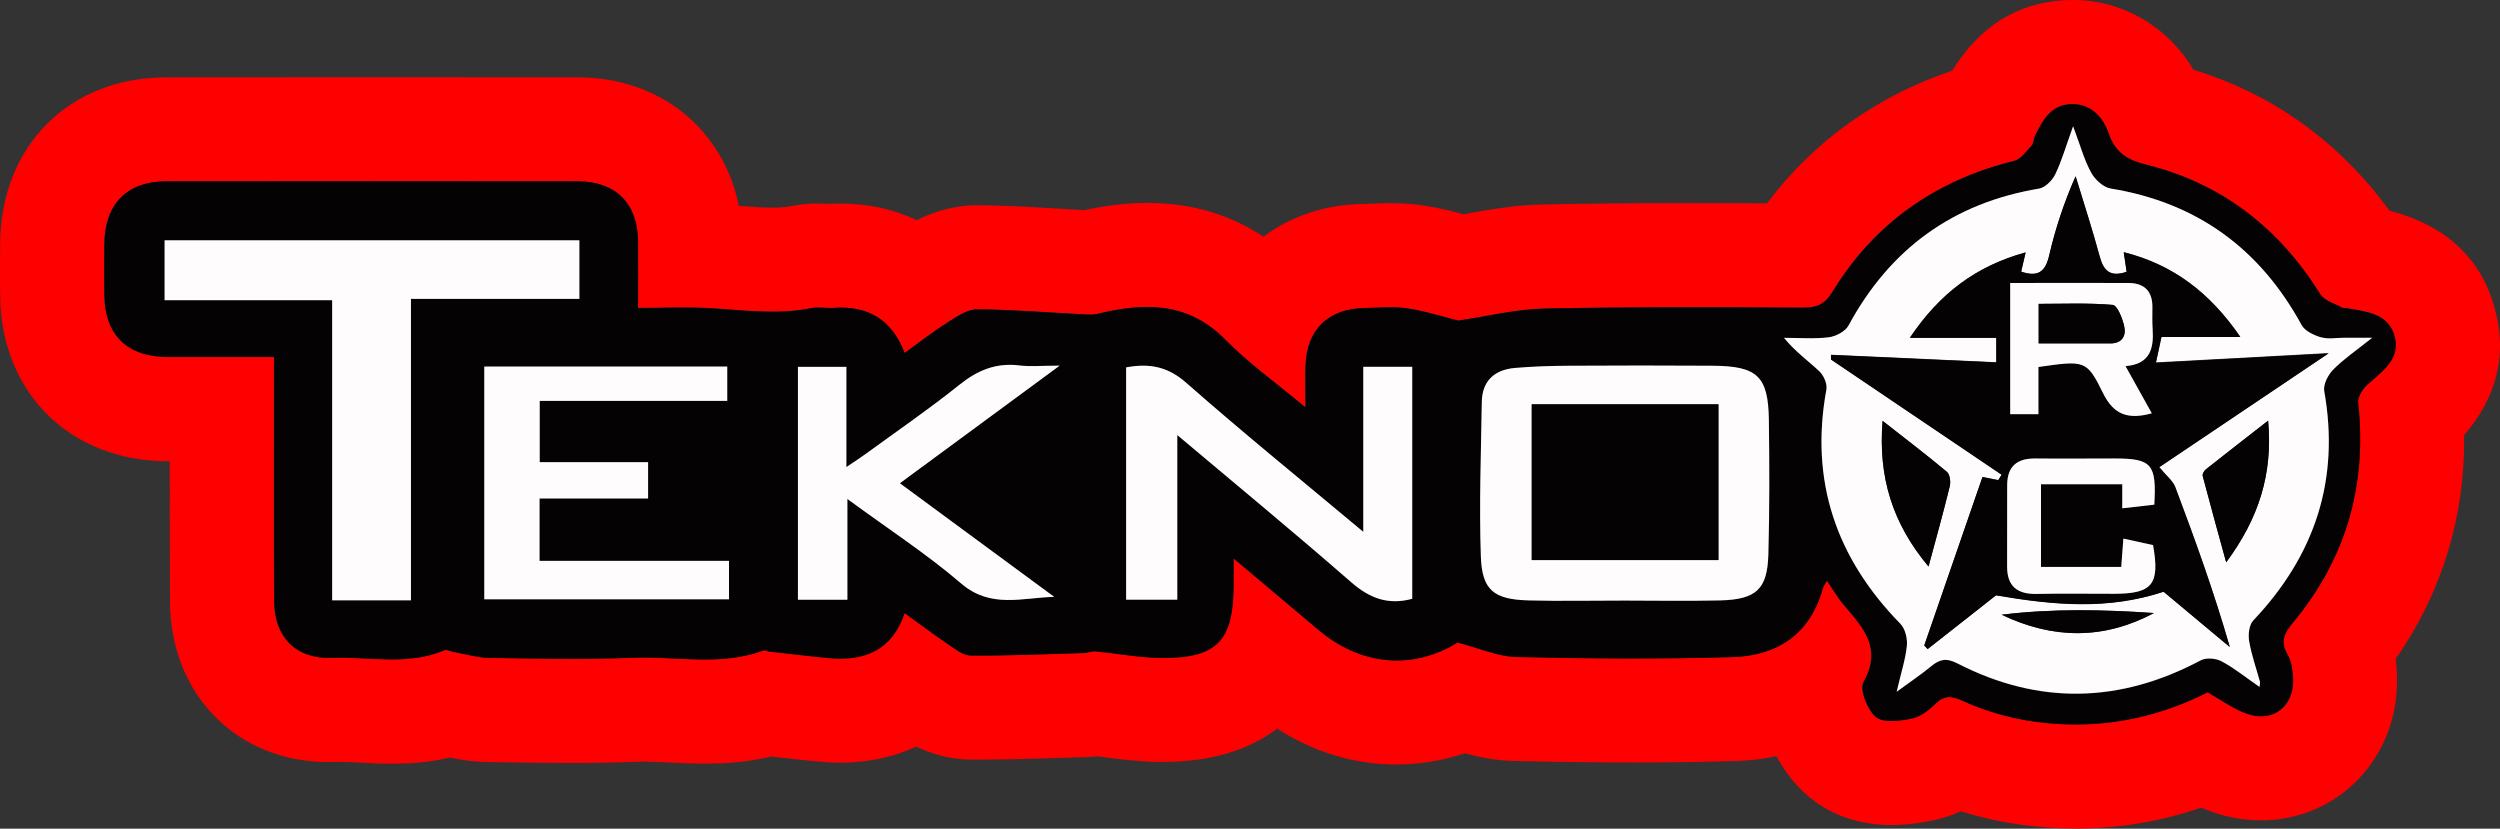 <?xml version="1.0" encoding="UTF-8"?><svg id="Ebene_1" xmlns="http://www.w3.org/2000/svg" viewBox="0 0 340.19 112.76"><rect x="0" y="0" width="340.19" height="112.76" fill="#333333" stroke="none"/><defs><style>.cls-1{fill:none;}.cls-2{fill:red;}.cls-3{fill:#fefcfc;}.cls-4{fill:#040202;}</style></defs><path class="cls-1" d="M282.45,107.09c-4.85,0-9.54-.7-13.95-2.08-.55-.17-1.12-.26-1.69-.26-.8,0-1.6.17-2.34.5-.9.41-1.83.71-2.78.89-1.63.32-3.05.47-4.34.47-3.76,0-6.2-1.38-7.58-2.53-1.17-.98-2.23-2.31-3.07-3.86-1-1.86-2.94-2.97-4.98-2.97-.39,0-.78.04-1.17.12-1.46.31-2.99.49-4.57.53-4.38.13-8.85.19-13.66.19s-10.21-.07-16.18-.2c-1.65-.04-3.35-.31-5.33-.85-.49-.13-1-.2-1.5-.2-.61,0-1.22.1-1.8.29-2.44.82-4.96,1.24-7.48,1.24-4.65,0-9.08-1.34-13.18-3.98-.94-.6-2-.9-3.07-.9-1.21,0-2.42.39-3.43,1.16-2.95,2.24-7,3.38-12.04,3.38-.23,0-.47,0-.71,0-2.37-.04-4.61-.33-6.58-.59l-1-.13c-.24-.03-.48-.05-.72-.05-.22,0-.45.01-.67.04-.28.03-.59.06-.92.07l-3.28.1c-3.69.12-7.42.24-11.16.24h-1.28c-1.61-.02-3.25-.42-4.85-1.2-.78-.38-1.63-.57-2.48-.57s-1.64.18-2.4.53c-2.36,1.1-5.03,1.66-7.93,1.66-.75,0-1.53-.04-2.31-.11-2.05-.19-4.08-.42-6.05-.65l-.4-.05c-.21-.02-.43-.04-.64-.04-.44,0-.87.05-1.29.15-3.1.73-5.94.81-7.8.81-1.59,0-3.18-.08-4.58-.14-1.37-.07-2.62-.12-3.8-.12-.37,0-.75,0-1.12.02-2.57.1-5.34.15-8.47.15s-6.4-.05-9.26-.09l-2.14-.03c-1.6-.02-2.99-.26-4.13-.5-.37-.08-.75-.11-1.13-.11-.43,0-.86.05-1.28.15-2.64.61-5.04.68-6.61.68-1.41,0-2.78-.07-3.98-.13-1.15-.06-2.17-.11-3.12-.11-.26,0-.52,0-.79.01-.26,0-.5.01-.75.01-9.3,0-15.84-6.64-15.89-16.16-.04-6.47-.04-12.99-.03-19.1,0-1.5-.6-2.95-1.66-4.01s-2.51-1.66-4.01-1.66h-.23c-10.17-.03-17.06-6.82-17.17-16.9-.03-2.39-.03-4.79,0-7.13.12-10.09,6.92-16.87,16.91-16.88,9.44-.01,18.88-.02,28.31-.02s18.5,0,27.75.02c8.33.01,14.72,5.09,16.29,12.93.5,2.5,2.6,4.36,5.14,4.55,1.77.13,3.44.26,5.01.26,1.39,0,2.57-.1,3.59-.31.84-.17,1.7-.25,2.64-.25.42,0,.84.02,1.27.04.1,0,.21,0,.32,0s.21,0,.3,0c.41-.02.82-.03,1.21-.03,2.83,0,5.47.57,7.83,1.7.77.37,1.61.56,2.45.56s1.72-.2,2.51-.59c1.96-.97,3.83-1.44,5.72-1.44,3.79.03,7.45.25,10.99.46,0,0,2.29.14,3.28.19.1,0,.21,0,.32,0,.4,0,.8-.04,1.19-.13,2.72-.59,5.06-.86,7.37-.86,4.74,0,9.01,1.23,12.7,3.67.95.63,2.04.94,3.12.94,1.21,0,2.41-.38,3.42-1.15,2.78-2.1,6.33-3.25,10.25-3.31.38,0,.76-.02,1.14-.03h.18c.78-.04,1.55-.06,2.31-.06,1.31,0,2.48.08,3.58.25,1.82.27,3.48.69,4.87,1.06.48.13.97.19,1.46.19.33,0,.67-.03,1-.09l.57-.1c2.95-.53,6-1.07,9.32-1.14,5.79-.12,12.01-.17,19.58-.17,3.6,0,7.2.01,10.8.03h.02c1.78,0,3.45-.83,4.52-2.25,5.71-7.56,13.29-12.98,22.52-16.11,1.25-.42,2.31-1.27,3-2.4,2.78-4.51,6.26-6.7,10.96-6.9.2,0,.4-.01.59-.01,4.73,0,9.05,2.51,11.57,6.73.72,1.2,1.86,2.1,3.2,2.51,9.61,2.95,17.61,8.71,23.78,17.11.77,1.05,1.88,1.81,3.15,2.13,5.62,1.45,8.87,4.37,10.25,9.18,1.28,4.48.34,8.35-2.96,12.19-.9,1.04-1.38,2.38-1.37,3.75.1,9.93-2.69,19.07-8.3,27.17-.79,1.14-1.13,2.52-.97,3.89.06.49.1,1,.12,1.53.18,3.94-1.12,7.56-3.64,10.21-2.4,2.51-5.67,3.89-9.21,3.89-1.62,0-3.26-.29-4.86-.87-.35-.12-.69-.26-1.02-.4-.71-.3-1.47-.46-2.23-.46-.62,0-1.24.1-1.83.3-4.79,1.64-9.76,2.49-14.77,2.54h-.47Z"/><path class="cls-2" d="M339.43,41.78c-1.93-6.76-6.73-11.16-14.27-13.11-6.91-9.42-15.86-15.85-26.68-19.18-3.51-5.88-9.6-9.49-16.44-9.49-.27,0-.55,0-.83.02-6.58.28-11.8,3.5-15.55,9.59-10.35,3.51-18.8,9.57-25.22,18.06-3.61-.02-7.21-.03-10.82-.03-7.61,0-13.87.06-19.7.18-3.76.08-7.17.69-10.19,1.23-.19.03-.39.07-.58.1-1.59-.43-3.44-.88-5.48-1.19-1.38-.21-2.83-.31-4.42-.31-.84,0-1.68.03-2.52.06-.4.02-.8.03-1.2.04-5.28.08-9.93,1.69-13.59,4.46-4.63-3.06-9.93-4.6-15.82-4.6-2.7,0-5.45.32-8.57.99-1.08-.06-2.16-.13-3.23-.19-3.62-.22-7.37-.45-11.24-.48-.03,0-.08,0-.12,0-3.32,0-6.13.99-8.23,2.03-3.08-1.48-6.55-2.26-10.28-2.26-.5,0-1.01.01-1.52.04h-.02c-.52-.03-1.05-.05-1.56-.05-1.32,0-2.56.12-3.78.37-.65.13-1.46.2-2.46.2-1.35,0-2.92-.12-4.58-.24-2.06-10.35-10.65-17.48-21.84-17.49-9.25-.01-18.5-.02-27.75-.02s-18.88,0-28.32.02C9.46,10.53.18,19.78.02,33c-.03,2.39-.03,4.84,0,7.27.15,13.21,9.52,22.46,22.79,22.5.1,0,.19,0,.29,0,0,6.3,0,12.76.03,19.14.08,12.63,9.14,21.79,21.56,21.79.31,0,.63,0,.95-.02.19,0,.39,0,.59,0,.82,0,1.79.05,2.83.1,1.28.07,2.73.14,4.27.14,2.04,0,4.79-.11,7.89-.83,1.4.29,3.15.58,5.18.61l2.14.03c3.05.05,6.2.09,9.35.09s6.05-.05,8.69-.16c.3-.01.6-.02.9-.02,1.05,0,2.24.06,3.51.12,1.47.07,3.14.15,4.87.15,2.31,0,5.51-.12,9.1-.96l.29.03c2.03.23,4.13.47,6.28.67.96.09,1.92.13,2.84.13,3.77,0,7.25-.76,10.32-2.19,1.89.92,4.36,1.74,7.3,1.77.44,0,.88,0,1.31,0,3.86,0,7.66-.12,11.34-.24l3.26-.1c.51-.01.99-.05,1.42-.11.33.04.66.09.98.13,2.13.28,4.54.59,7.21.64.27,0,.54,0,.81,0,6.36,0,11.57-1.57,15.47-4.53,4.97,3.21,10.52,4.88,16.25,4.88,3.14,0,6.27-.52,9.28-1.53,1.91.52,4.17.99,6.7,1.05,5.99.14,11.32.2,16.31.2s9.41-.06,13.83-.19c1.93-.06,3.79-.28,5.57-.65,1.17,2.16,2.69,4.07,4.42,5.51,2.1,1.76,5.75,3.85,11.21,3.85,1.66,0,3.43-.19,5.42-.58,1.38-.27,2.72-.7,4.03-1.29,4.96,1.55,10.2,2.34,15.65,2.34h.52c5.64-.05,11.18-1,16.55-2.84.43.18.88.36,1.34.53,2.22.79,4.5,1.2,6.77,1.2,5.11,0,9.83-2,13.31-5.64,3.61-3.77,5.46-8.88,5.21-14.38-.03-.66-.08-1.31-.16-1.94,6.31-9.1,9.43-19.31,9.31-30.46,4.54-5.28,5.92-11.13,4.11-17.45ZM322.18,52.26c-.68.59-1.4,1.72-1.32,2.51,1.23,11.24-1.65,21.24-8.87,29.93-1.19,1.43-1.78,2.57-.74,4.35.53.91.7,2.11.75,3.2.17,3.87-2.72,6.14-6.35,4.84-1.78-.64-3.37-1.83-5.27-2.9-5.32,2.7-11.22,4.32-17.53,4.38-5.53.05-10.85-.96-15.88-3.25-1.47-.67-2.45-.73-3.65.45-.9.88-2.07,1.78-3.25,2.01-1.59.31-3.83.61-4.84-.23-1.16-.97-2.25-3.74-1.67-4.76,2.61-4.62-.08-7.44-2.7-10.5-.83-.97-1.47-2.1-2.29-3.3-.25.47-.48.75-.57,1.08-1.72,6.23-6.22,9.15-12.26,9.33-9.79.29-19.6.21-29.4-.01-2.58-.06-5.14-1.23-8.04-1.97-6.01,3.73-13.05,3.21-18.87-1.68-3.68-3.09-7.35-6.19-11.6-9.77,0,1.56,0,2.58,0,3.6,0,7.71-2.31,10.07-10.1,9.94-2.91-.05-5.8-.61-8.71-.89-.5-.05-1.03.22-1.55.23-5.14.15-10.27.37-15.41.34-1.06,0-2.17-.93-3.15-1.59-1.91-1.28-3.75-2.68-5.84-4.19-1.71,5.06-5.45,6.58-10.26,6.13-2.73-.25-5.45-.59-8.17-.89-.27-.03-.58-.23-.79-.15-5.84,2.18-11.9.76-17.85.99-6.46.26-12.94.11-19.42.02-1.62-.02-3.23-.52-4.85-.8-.44-.08-.96-.38-1.3-.24-4.99,2.14-10.23.84-15.34,1.03-4.87.18-7.78-2.82-7.81-7.7-.06-9.99-.02-19.97-.02-29.96,0-.99,0-1.98,0-3.27-5.05,0-9.74.01-14.43,0-5.57-.02-8.59-2.98-8.66-8.49-.03-2.31-.03-4.62,0-6.94.06-5.39,3.08-8.47,8.42-8.48,18.68-.02,37.36-.02,56.04,0,5.11,0,8.1,3.01,8.16,8.08.04,2.94,0,5.88,0,9.15,3.42,0,6.63-.14,9.82.03,4.59.26,9.15.93,13.74,0,.98-.2,2.03.03,3.04-.04,4.6-.32,7.89,1.47,9.68,6.14,2.04-1.47,3.9-2.93,5.89-4.19,1.22-.77,2.64-1.76,3.96-1.75,4.94.03,9.88.45,14.83.7.52.03,1.07.04,1.57-.09,6.36-1.54,12.29-1.68,17.42,3.54,3.15,3.21,6.88,5.85,10.88,9.2,0-2.25-.04-3.95,0-5.64.14-4.94,3.08-7.81,8.06-7.89,1.94-.03,3.92-.23,5.82.05,2.46.37,4.87,1.15,6.89,1.66,4.03-.59,7.89-1.56,11.77-1.64,11.74-.24,23.48-.18,35.23-.12,1.86,0,2.92-.5,3.94-2.16,5.73-9.37,14.08-15.18,24.73-17.81.91-.23,1.65-1.3,2.37-2.08.28-.3.25-.88.45-1.29,1.03-2.12,2.15-4.24,4.88-4.35,2.73-.11,4.39,1.79,5.14,3.96.94,2.72,2.59,3.64,5.25,4.31,10.25,2.56,17.99,8.66,23.57,17.61.55.88,1.93,1.24,2.94,1.81.14.08.37.02.55.05,2.64.47,5.67.68,6.55,3.75.88,3.09-1.57,4.8-3.62,6.59Z"/><path class="cls-4" d="M319.25,41.92c-.18-.03-.4.03-.55-.05-1.01-.58-2.39-.94-2.94-1.81-5.59-8.95-13.32-15.05-23.57-17.61-2.66-.66-4.31-1.58-5.25-4.31-.75-2.17-2.41-4.08-5.14-3.96-2.73.11-3.86,2.23-4.88,4.35-.2.41-.17.99-.45,1.29-.72.77-1.46,1.85-2.37,2.08-10.65,2.63-19,8.45-24.73,17.81-1.01,1.66-2.07,2.17-3.94,2.16-11.74-.05-23.49-.12-35.23.12-3.88.08-7.74,1.05-11.77,1.64-2.02-.5-4.42-1.29-6.89-1.66-1.9-.29-3.88-.08-5.82-.05-4.98.08-7.92,2.94-8.06,7.89-.05,1.7,0,3.39,0,5.64-4.01-3.35-7.73-5.99-10.88-9.2-5.13-5.22-11.06-5.08-17.42-3.54-.5.12-1.05.11-1.57.09-4.94-.25-9.88-.67-14.83-.7-1.32,0-2.74.98-3.96,1.75-1.99,1.26-3.85,2.72-5.89,4.19-1.79-4.67-5.09-6.46-9.68-6.14-1.01.07-2.07-.16-3.04.04-4.59.93-9.16.27-13.74,0-3.19-.18-6.41-.03-9.82-.03,0-3.27.03-6.21,0-9.15-.06-5.07-3.05-8.07-8.16-8.08-18.68-.03-37.36-.02-56.04,0-5.34,0-8.36,3.08-8.42,8.48-.03,2.31-.03,4.62,0,6.94.06,5.51,3.09,8.47,8.66,8.49,4.69.01,9.38,0,14.43,0,0,1.29,0,2.28,0,3.27,0,9.99-.04,19.97.02,29.96.03,4.87,2.94,7.88,7.81,7.7,5.11-.19,10.35,1.11,15.34-1.03.34-.14.86.16,1.3.24,1.62.28,3.23.78,4.85.8,6.47.09,12.95.24,19.42-.02,5.95-.24,12.01,1.19,17.85-.99.21-.08.52.12.79.15,2.72.3,5.44.64,8.17.89,4.81.45,8.55-1.07,10.26-6.13,2.1,1.51,3.93,2.91,5.84,4.19.98.66,2.09,1.58,3.15,1.59,5.13.04,10.27-.19,15.41-.34.52-.02,1.04-.28,1.55-.23,2.91.28,5.8.84,8.71.89,7.79.13,10.1-2.23,10.1-9.94,0-1.02,0-2.04,0-3.6,4.25,3.58,7.92,6.68,11.6,9.77,5.82,4.89,12.86,5.41,18.87,1.68,2.9.74,5.45,1.91,8.04,1.97,9.8.23,19.61.3,29.4.01,6.05-.18,10.55-3.1,12.26-9.33.09-.32.32-.61.57-1.08.82,1.2,1.46,2.33,2.29,3.3,2.61,3.06,5.3,5.88,2.7,10.5-.58,1.03.52,3.79,1.67,4.76,1,.84,3.24.54,4.84.23,1.18-.23,2.35-1.13,3.25-2.01,1.2-1.19,2.18-1.12,3.65-.45,5.02,2.29,10.34,3.3,15.88,3.25,6.31-.06,12.21-1.68,17.53-4.38,1.9,1.07,3.49,2.26,5.27,2.9,3.63,1.3,6.53-.98,6.35-4.84-.05-1.08-.22-2.29-.75-3.2-1.04-1.78-.45-2.92.74-4.35,7.22-8.69,10.1-18.69,8.87-29.93-.09-.8.64-1.92,1.32-2.51,2.05-1.79,4.51-3.49,3.62-6.59-.88-3.07-3.9-3.28-6.55-3.75ZM55.91,40.67v41.02h-10.72v-40.84h-22.8v-8.15h56.43v7.97h-22.92ZM99.2,81.55h-33.3v-31.67h33.06v4.67h-25.52v8.34h14.75v4.94h-14.78v8.49h25.78v5.23ZM143.45,81.21c-4.34.1-8.62,1.63-12.63-1.8-4.74-4.05-10.01-7.48-15.51-11.52v13.71h-6.73v-31.69h6.59v13.64c1.13-.77,1.93-1.28,2.7-1.84,4.25-3.1,8.6-6.08,12.7-9.37,2.45-1.96,4.95-2.99,8.08-2.63,1.53.18,3.1.03,5.53.03-7.54,5.55-14.46,10.64-21.74,16,7.13,5.25,14.07,10.35,21,15.46ZM192.17,81.49c-3.29.89-5.81-.08-8.31-2.26-7.65-6.68-15.49-13.13-23.66-20.02v22.4h-6.96v-31.61c3.17-.58,5.67-.12,8.19,2.11,7.75,6.83,15.78,13.33,24.08,20.27v-22.46h6.66v31.57ZM240.63,75.46c-.13,4.73-1.65,6.12-6.53,6.25-2.17.06-4.34.06-6.51.05-2.17,0-4.34-.03-6.51-.03s-4.34.02-6.51.03c-2.17,0-4.34,0-6.51-.05-4.76-.12-6.39-1.36-6.55-5.98-.24-7,.02-14.02.13-21.02.04-2.88,1.75-4.39,4.5-4.63,2.48-.21,4.97-.29,7.46-.3,6.46-.04,12.93-.04,19.39,0,6.16.04,7.63,1.4,7.71,7.4.08,6.09.1,12.19-.07,18.28ZM317.5,50.31c-.7.71-1.39,2.03-1.23,2.92,2.16,12.1-1.28,22.38-9.65,31.22-.57.6-.72,1.9-.57,2.8.32,1.9.98,3.73,1.49,5.6.02.08-.02.18-.08.65-1.8-1.25-3.39-2.53-5.16-3.49-.77-.41-2.1-.52-2.83-.13-10.99,5.85-22.04,6.11-33.11.42-1.56-.8-2.46-.55-3.62.42-1.25,1.04-2.62,1.95-4.65,3.44.62-2.64,1.21-4.43,1.39-6.26.1-.98-.23-2.32-.88-2.99-8.75-8.94-12.35-19.44-10.07-31.87.14-.76-.34-1.91-.93-2.46-1.52-1.45-3.26-2.67-4.84-4.58,2.03,0,4.07.17,6.07-.07.97-.12,2.26-.79,2.7-1.59,5.64-10.44,14.21-16.69,25.95-18.65.84-.14,1.8-1.13,2.2-1.96.88-1.81,1.43-3.78,2.42-6.52.98,2.6,1.5,4.56,2.44,6.28.52.95,1.66,2.02,2.66,2.19,11.76,1.93,20.31,8.18,26,18.59.45.82,1.69,1.38,2.68,1.68.93.28,2.01.06,3.03.06h3.87c-2.18,1.75-3.88,2.9-5.29,4.32Z"/><path class="cls-3" d="M315.88,45.92c-.99-.3-2.23-.86-2.68-1.68-5.68-10.41-14.24-16.67-26-18.59-1-.16-2.14-1.23-2.66-2.19-.94-1.72-1.46-3.67-2.44-6.28-.99,2.75-1.55,4.71-2.42,6.52-.4.83-1.36,1.82-2.2,1.96-11.74,1.96-20.3,8.21-25.95,18.65-.44.8-1.73,1.47-2.7,1.59-2,.24-4.04.07-6.07.07,1.57,1.92,3.31,3.13,4.84,4.58.58.56,1.07,1.71.93,2.46-2.28,12.43,1.32,22.93,10.07,31.87.65.67.98,2.02.88,2.99-.18,1.83-.78,3.63-1.39,6.26,2.03-1.49,3.39-2.39,4.65-3.44,1.16-.96,2.06-1.22,3.62-.42,11.07,5.69,22.12,5.43,33.11-.42.74-.39,2.07-.28,2.83.13,1.77.95,3.36,2.24,5.16,3.49.06-.48.1-.57.08-.65-.51-1.86-1.17-3.7-1.49-5.6-.15-.89,0-2.2.57-2.8,8.37-8.84,11.8-19.12,9.65-31.22-.16-.89.53-2.2,1.23-2.92,1.41-1.43,3.1-2.57,5.29-4.32h-3.87c-1.02,0-2.1.22-3.03-.06ZM256.18,57.28c3.1,2.43,5.98,4.62,8.75,6.94.4.33.54,1.33.39,1.92-.86,3.53-1.84,7.02-2.9,10.96-4.88-5.84-6.87-12.15-6.25-19.81ZM272.38,83.65c6.88-.85,13.8-.7,20.72-.23-6.81,3.63-13.72,3.59-20.72.23ZM302.93,76.52c-1.16-4.22-2.21-7.99-3.2-11.77-.07-.25.21-.71.46-.9,2.71-2.15,5.44-4.26,8.45-6.61.65,7.27-1.28,13.29-5.71,19.28ZM293.83,63.56c.98,1.19,1.85,1.85,2.18,2.71,2.68,7.11,5.26,14.26,7.42,21.75-3.14-2.62-6.28-5.24-9-7.52-7.59,2.49-14.79,1.86-22.81.49-2.63,2.07-5.97,4.69-9.3,7.31-.15-.16-.31-.33-.46-.49,2.62-7.57,5.23-15.14,7.92-22.92.74.15,1.44.29,2.15.43.15-.25.31-.49.46-.74-7.74-5.23-15.48-10.45-23.22-15.68,0-.21,0-.42,0-.63,7.42.34,14.83.67,22.49,1.02v-3.34h-11.76c4.05-6.03,8.96-9.74,15.75-11.62-.27,1.16-.44,1.9-.61,2.62,2.27.77,3.3.05,3.81-2.18.84-3.63,2.01-7.18,3.6-10.8,1.1,3.63,2.28,7.23,3.27,10.89.52,1.96,1.42,2.88,3.68,2.11-.12-.79-.24-1.62-.4-2.67,6.73,1.7,11.72,5.51,15.86,11.53h-10.72c-.28,1.3-.49,2.28-.75,3.48,7.64-.41,15.22-.82,23.5-1.27-8.15,5.48-15.79,10.61-23.04,15.49Z"/><path class="cls-3" d="M78.83,32.7H22.4v8.15h22.8v40.84h10.72v-41.02h22.92v-7.97Z"/><path class="cls-3" d="M232.99,49.77c-6.46-.04-12.93-.04-19.39,0-2.49.01-4.98.09-7.46.3-2.76.24-4.46,1.75-4.5,4.63-.11,7.01-.37,14.03-.13,21.02.16,4.62,1.79,5.86,6.55,5.98,2.17.06,4.34.06,6.51.05,2.17,0,4.34-.03,6.51-.03s4.34.02,6.51.03c2.17,0,4.34,0,6.51-.05,4.88-.13,6.4-1.52,6.53-6.25.17-6.09.15-12.19.07-18.28-.08-6-1.56-7.37-7.71-7.4ZM233.84,76.21h-25.4v-21.19h25.4v21.19Z"/><path class="cls-3" d="M185.51,72.37c-8.3-6.94-16.33-13.45-24.08-20.27-2.53-2.23-5.02-2.69-8.19-2.11v31.61h6.96v-22.4c8.18,6.89,16.02,13.35,23.66,20.02,2.5,2.18,5.02,3.15,8.31,2.26v-31.57h-6.66v22.46Z"/><path class="cls-3" d="M73.41,67.83h14.78v-4.94h-14.75v-8.34h25.52v-4.67h-33.06v31.67h33.3v-5.23h-25.78v-8.49Z"/><path class="cls-3" d="M138.65,49.72c-3.13-.36-5.63.66-8.08,2.63-4.1,3.29-8.45,6.27-12.7,9.37-.77.56-1.57,1.08-2.7,1.84v-13.64h-6.59v31.69h6.73v-13.71c5.49,4.03,10.77,7.46,15.51,11.52,4.01,3.43,8.29,1.9,12.63,1.8-6.94-5.1-13.87-10.21-21-15.46,7.28-5.36,14.19-10.45,21.74-16-2.43,0-4,.15-5.53-.03Z"/><path class="cls-4" d="M294.12,45.86h10.72c-4.13-6.02-9.12-9.83-15.86-11.53.16,1.04.28,1.88.4,2.67-2.26.77-3.15-.15-3.68-2.11-.98-3.66-2.17-7.26-3.27-10.89-1.59,3.61-2.76,7.17-3.6,10.8-.52,2.22-1.54,2.94-3.81,2.18.17-.72.34-1.46.61-2.62-6.8,1.88-11.7,5.6-15.75,11.62h11.76v3.34c-7.66-.35-15.07-.68-22.49-1.02,0,.21,0,.42,0,.63,7.74,5.23,15.48,10.45,23.22,15.68-.15.25-.31.49-.46.74-.7-.14-1.41-.28-2.15-.43-2.68,7.77-5.3,15.34-7.92,22.92.15.16.31.33.46.49,3.34-2.62,6.67-5.24,9.3-7.31,8.02,1.37,15.22,2,22.81-.49,2.72,2.27,5.86,4.9,9,7.52-2.16-7.49-4.74-14.64-7.42-21.75-.33-.86-1.2-1.52-2.18-2.71,7.26-4.88,14.89-10.01,23.04-15.49-8.28.45-15.86.86-23.5,1.27.26-1.21.47-2.19.75-3.48ZM273.53,38.5c5.44,0,10.77-.02,16.1,0,2.09.01,3.26,1.05,3.25,3.23,0,1.01-.04,2.03.03,3.04.18,2.64-.33,4.78-3.69,5.04,1.27,2.27,2.41,4.32,3.58,6.42-3.16.86-5.16.25-6.65-2.77-2.22-4.53-2.48-4.43-8.79-3.53v6.41h-3.84v-17.85ZM287.68,80.79c-3.51,0-7.03-.06-10.54.02-2.62.06-4.03-1.01-4.02-3.72,0-3.7,0-7.39.01-11.09,0-2.55,1.34-3.65,3.84-3.62,3.61.04,7.21,0,10.82,0,5.01,0,5.68.75,5.36,6.28-1.43.16-2.77.32-4.36.5v-3.27h-11.06v11.25h10.92c.09-1.16.18-2.4.29-3.86,1.44.32,2.75.6,4.04.89.95,5.33-.08,6.61-5.3,6.62Z"/><path class="cls-4" d="M265.32,66.13c.14-.59,0-1.58-.39-1.92-2.78-2.32-5.65-4.51-8.75-6.94-.62,7.67,1.36,13.98,6.25,19.81,1.06-3.94,2.04-7.44,2.9-10.96Z"/><path class="cls-4" d="M300.19,63.85c-.25.2-.53.65-.46.9.99,3.78,2.04,7.55,3.2,11.77,4.43-5.99,6.36-12.01,5.71-19.28-3.01,2.35-5.74,4.46-8.45,6.61Z"/><path class="cls-4" d="M272.38,83.65c7,3.35,13.91,3.4,20.72-.23-6.92-.47-13.84-.62-20.72.23Z"/><path class="cls-4" d="M208.43,76.21h25.4v-21.19h-25.4v21.19Z"/><path class="cls-3" d="M288.94,73.29c-.11,1.46-.2,2.7-.29,3.86h-10.92v-11.25h11.06v3.27c1.59-.18,2.93-.33,4.36-.5.32-5.53-.35-6.27-5.36-6.28-3.61,0-7.21.04-10.82,0-2.5-.03-3.83,1.07-3.84,3.62,0,3.7,0,7.39-.01,11.09,0,2.7,1.41,3.77,4.02,3.72,3.51-.08,7.03-.01,10.54-.02,5.22,0,6.25-1.28,5.3-6.62-1.29-.28-2.61-.57-4.04-.89Z"/><path class="cls-3" d="M277.37,49.94c6.31-.89,6.57-.99,8.79,3.53,1.48,3.03,3.48,3.64,6.65,2.77-1.17-2.1-2.32-4.15-3.58-6.42,3.36-.26,3.87-2.41,3.69-5.04-.07-1.01-.03-2.03-.03-3.04,0-2.18-1.16-3.22-3.25-3.23-5.33-.03-10.66,0-16.1,0v17.85h3.84v-6.41ZM277.41,41.35c3.33,0,6.72-.15,10.07.14.62.05,1.32,1.82,1.56,2.88.3,1.31-.25,2.37-1.9,2.36-3.14-.01-6.27,0-9.73,0v-5.37Z"/><path class="cls-4" d="M287.15,46.73c1.64,0,2.2-1.05,1.9-2.36-.24-1.07-.94-2.83-1.56-2.88-3.35-.29-6.74-.14-10.07-.14v5.37c3.46,0,6.6,0,9.73,0Z"/></svg>